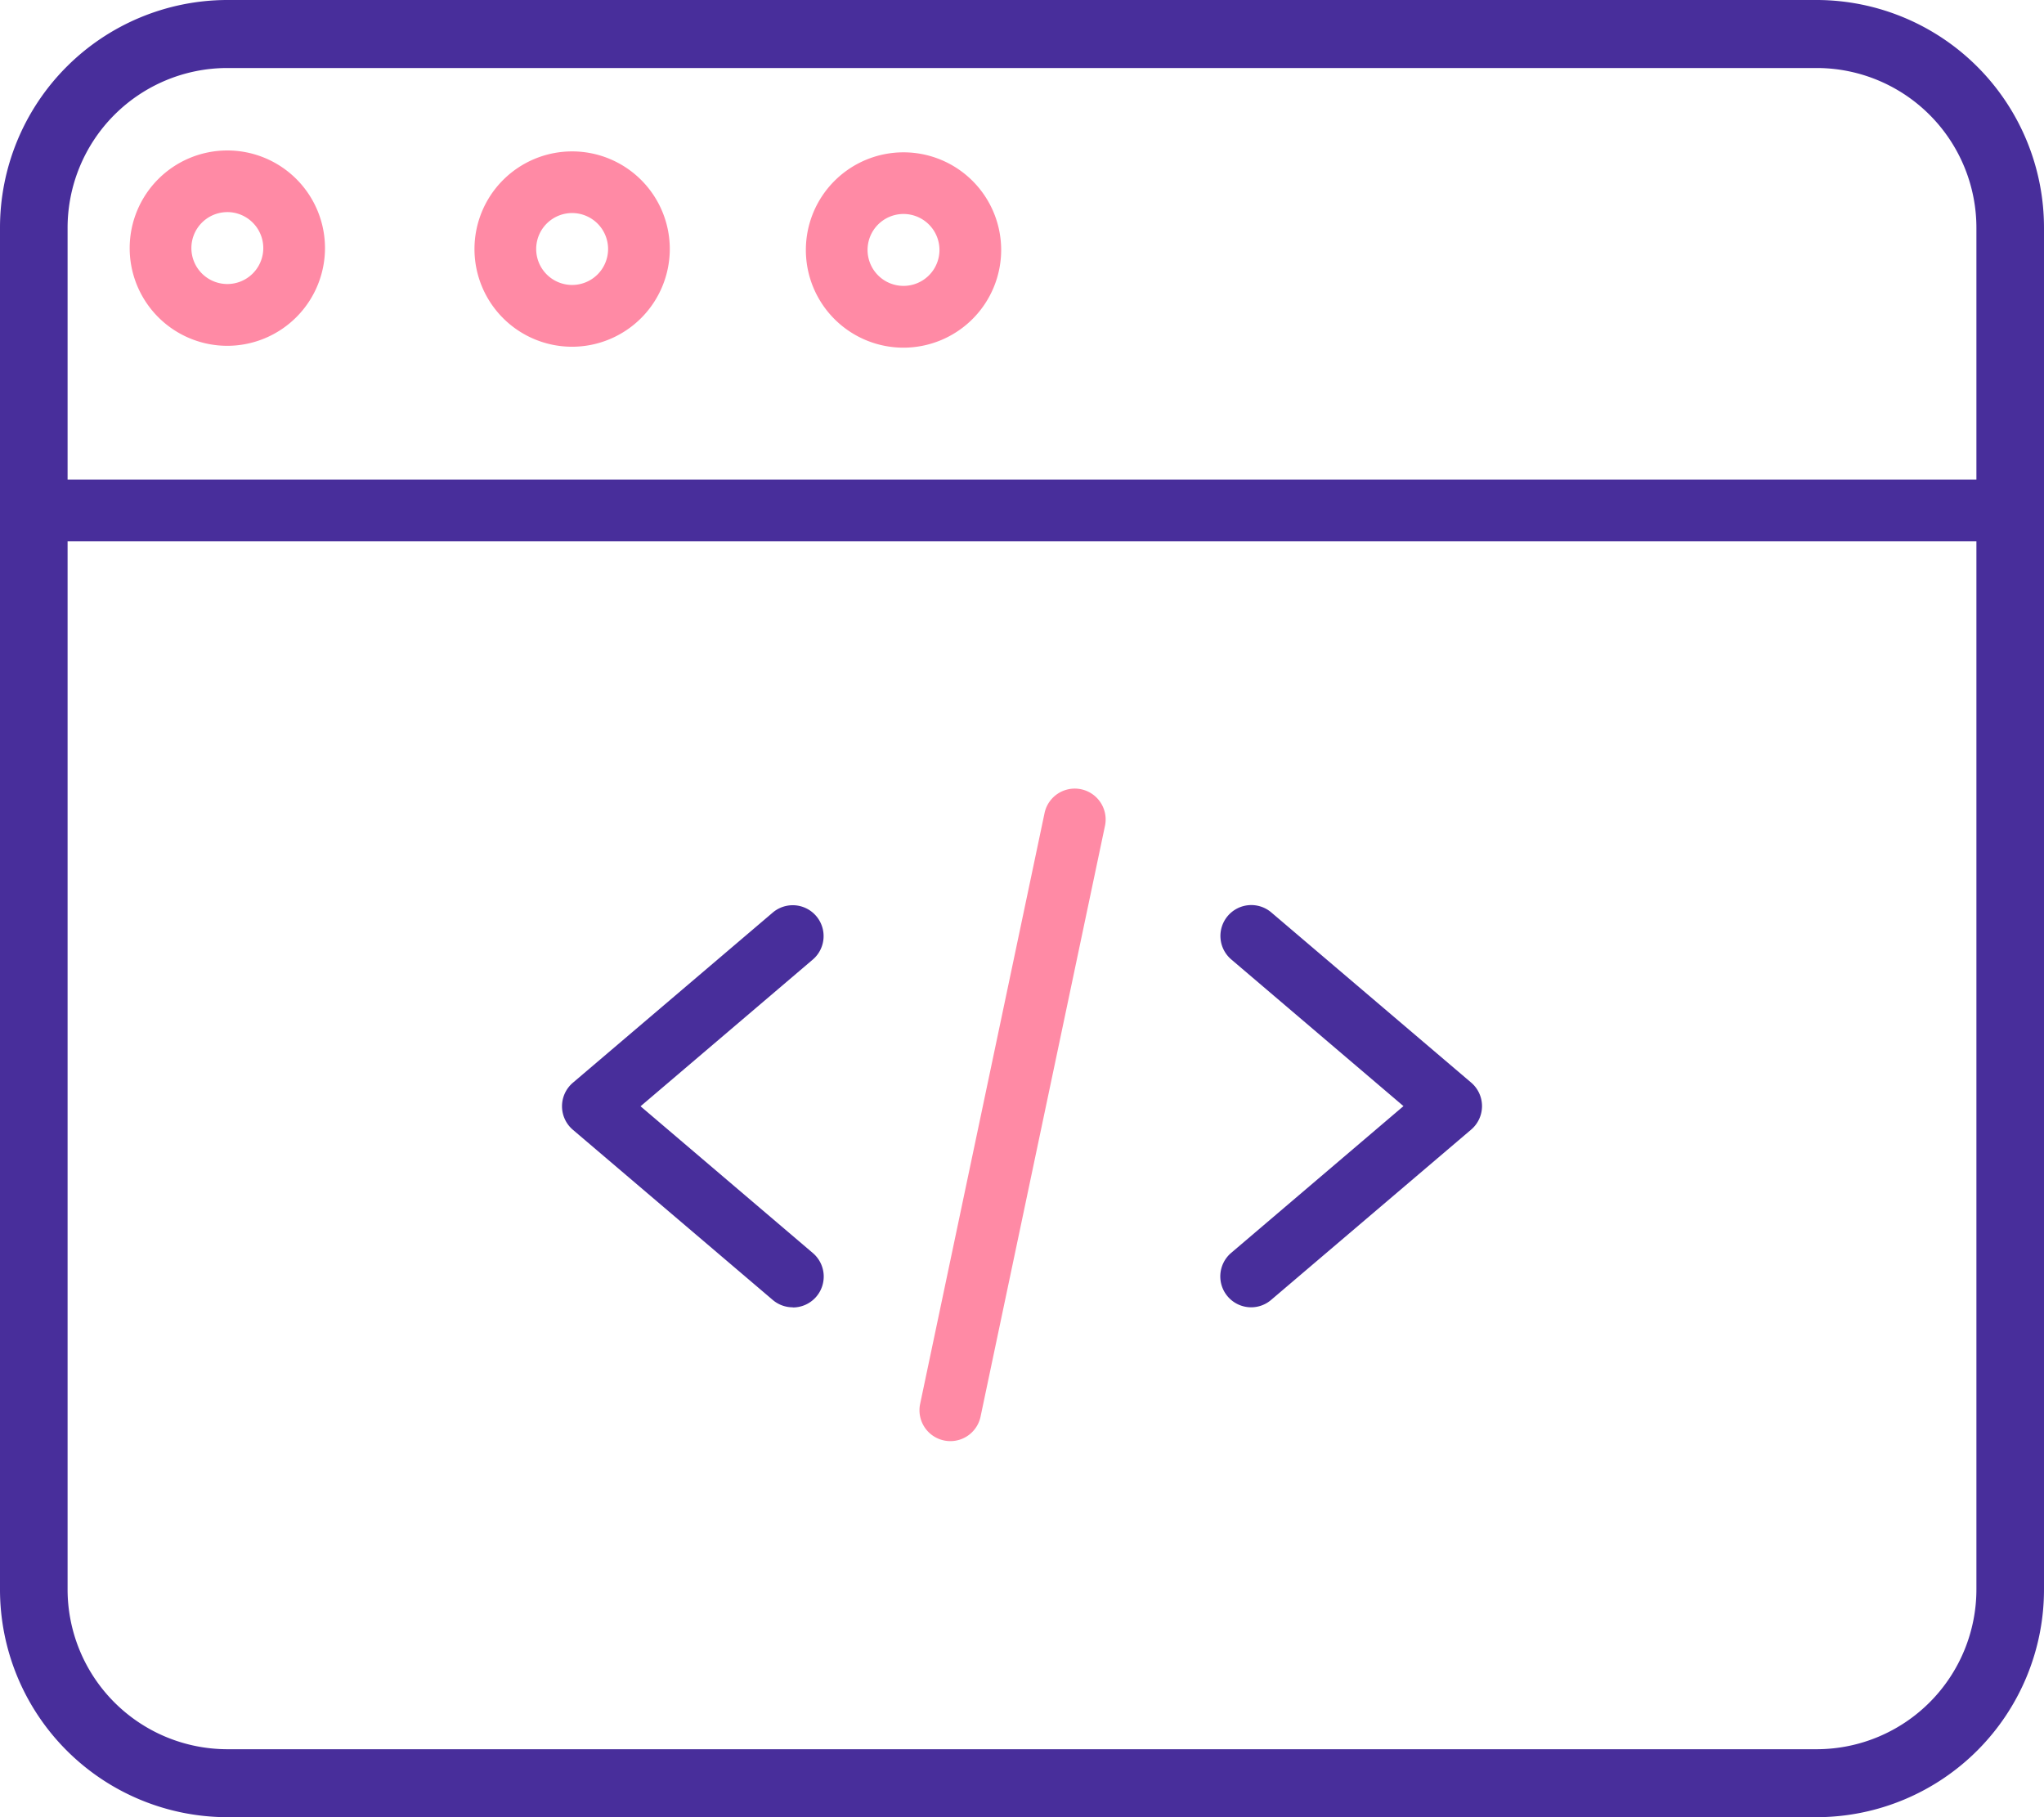 <svg xmlns="http://www.w3.org/2000/svg" width="90" height="80" viewBox="0 0 90 80">
  <g id="icon" transform="translate(-741 -4776)">
    <path id="Path_40" data-name="Path 40" d="M125.156,198.692a1.354,1.354,0,0,1-.88-.325l-8.8-7.491a1.36,1.36,0,0,1,0-2.07l8.8-7.491a1.359,1.359,0,1,1,1.762,2.07l-7.582,6.457,7.582,6.457a1.36,1.36,0,0,1-.882,2.4Zm0,0" transform="translate(650.748 4634.861)" fill="#482e9b"/>
    <path id="Path_41" data-name="Path 41" d="M251.068,198.692a1.36,1.36,0,0,1-.882-2.4l7.582-6.457-7.582-6.457a1.359,1.359,0,0,1,1.762-2.07l8.8,7.491a1.36,1.36,0,0,1,0,2.07l-8.8,7.491A1.354,1.354,0,0,1,251.068,198.692Zm0,0" transform="translate(545.029 4634.861)" fill="#482e9b"/>
    <path id="Path_42" data-name="Path 42" d="M190.316,181.778a1.384,1.384,0,0,1-.282-.03,1.36,1.36,0,0,1-1.05-1.611l5.483-26.033a1.36,1.36,0,0,1,2.661.561L191.644,180.7A1.36,1.36,0,0,1,190.316,181.778Zm0,0" transform="translate(592.531 4657.667)" fill="#ff8aa5"/>
    <path id="Path_43" data-name="Path 43" d="M80.024,80H9.976A10.025,10.025,0,0,1,0,69.949v-59.9A10.026,10.026,0,0,1,9.976,0H80.024A10.026,10.026,0,0,1,90,10.051v59.9A10.025,10.025,0,0,1,80.024,80ZM9.976,2.994a7.039,7.039,0,0,0-7,7.057v59.9a7.039,7.039,0,0,0,7,7.057H80.024a7.039,7.039,0,0,0,7-7.057v-59.9a7.039,7.039,0,0,0-7-7.057Zm0,0" transform="translate(741 4776)" fill="#482e9b"/>
    <path id="Path_44" data-name="Path 44" d="M88.514,100.809H1.486a1.365,1.365,0,1,1,0-2.719H88.514a1.365,1.365,0,1,1,0,2.719Zm0,0" transform="translate(741 4699.024)" fill="#482e9b"/>
    <path id="Path_45" data-name="Path 45" d="M101.752,42.894a4.3,4.3,0,1,1,4.3-4.3A4.308,4.308,0,0,1,101.752,42.894Zm0-5.886a1.583,1.583,0,1,0,1.583,1.583A1.585,1.585,0,0,0,101.752,37.008Zm0,0" transform="translate(664.44 4748.371)" fill="#ff8aa5"/>
    <path id="Path_46" data-name="Path 46" d="M33.689,42.68a4.3,4.3,0,1,1,4.3-4.3A4.307,4.307,0,0,1,33.689,42.68Zm0-5.886a1.583,1.583,0,1,0,1.583,1.583A1.586,1.586,0,0,0,33.689,36.793Zm0,0" transform="translate(717.321 4748.544)" fill="#ff8aa5"/>
    <path id="Path_47" data-name="Path 47" d="M169.817,43.108a4.3,4.3,0,1,1,4.3-4.3A4.307,4.307,0,0,1,169.817,43.108Zm0-5.886a1.583,1.583,0,1,0,1.583,1.583A1.585,1.585,0,0,0,169.817,37.222Zm0,0" transform="translate(610.966 4748.198)" fill="#ff8aa5"/>
  </g>
</svg>
